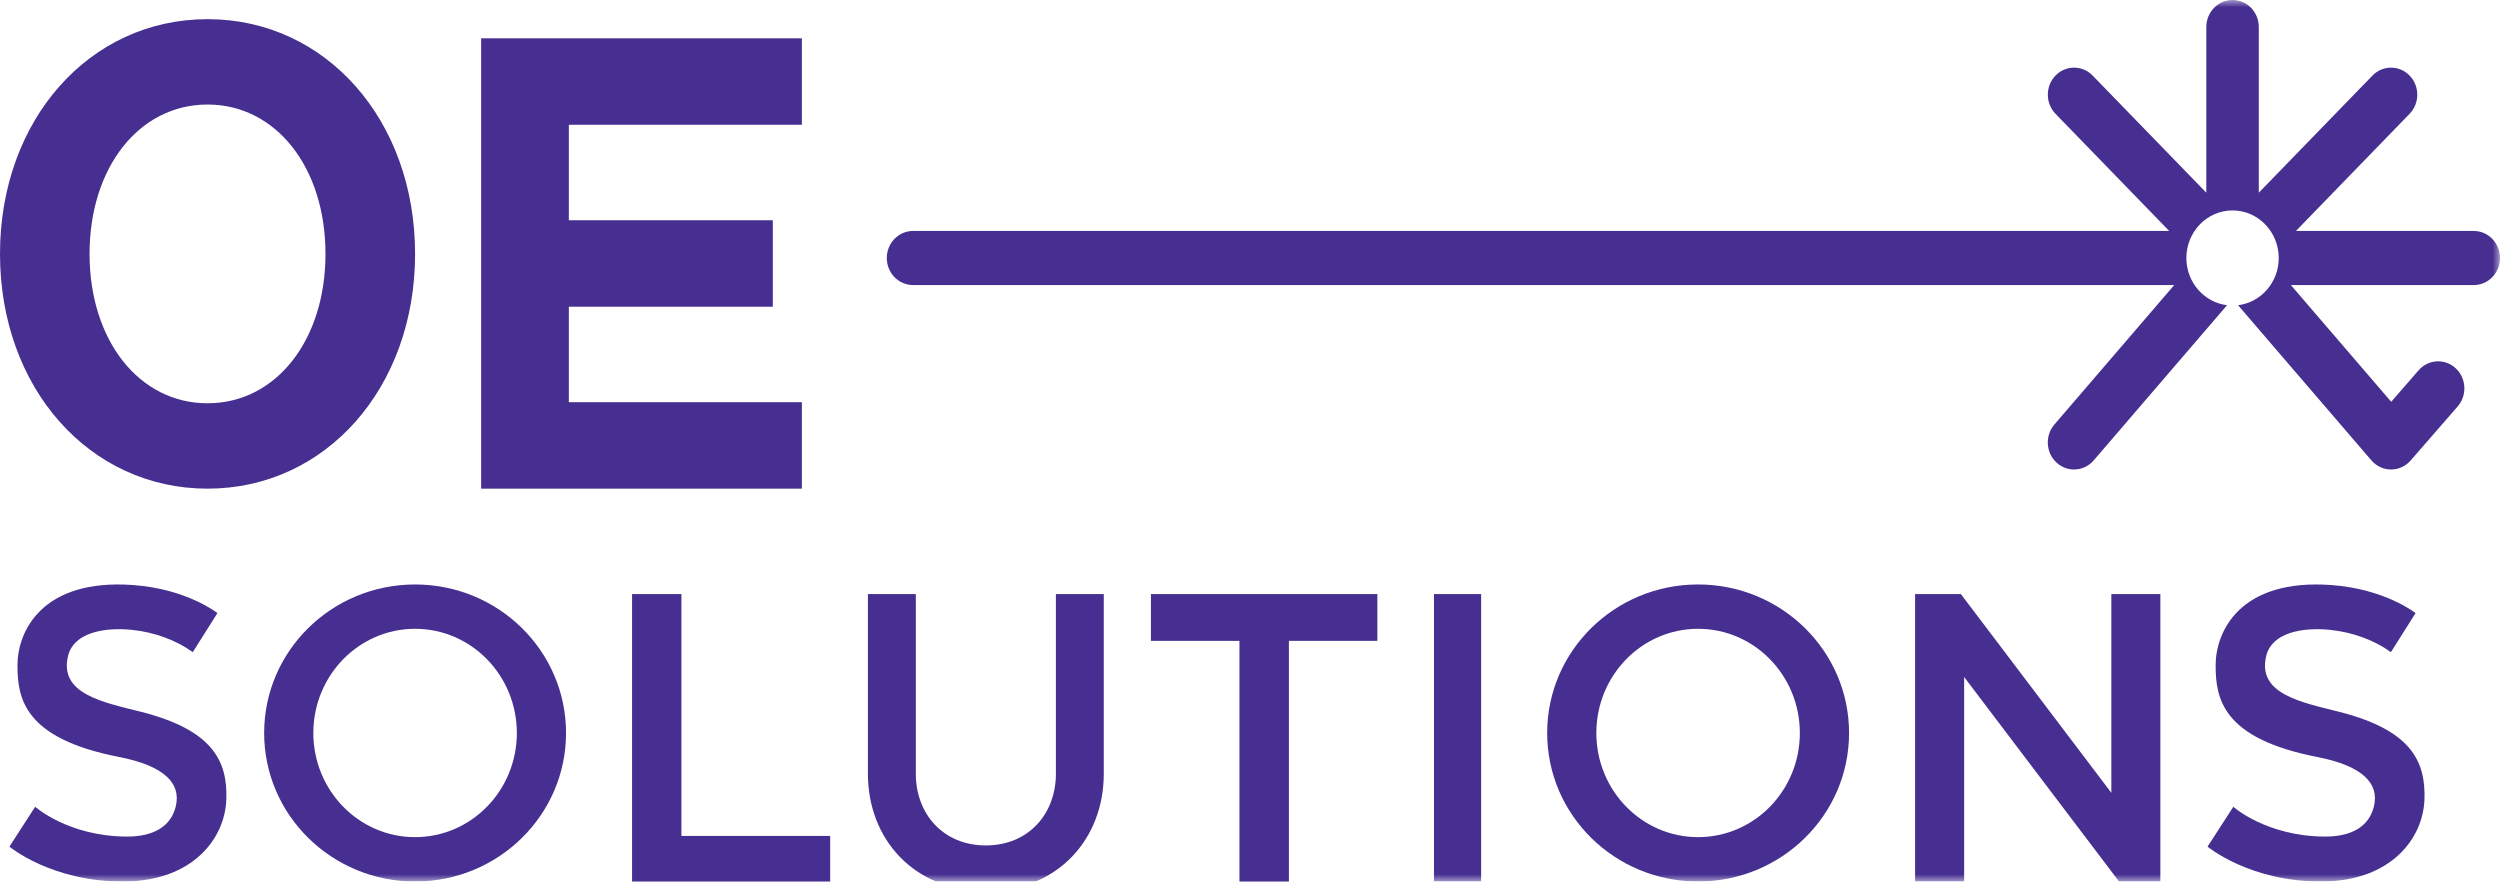 <svg width="173" height="61" viewBox="0 0 173 61" fill="none" xmlns="http://www.w3.org/2000/svg">
<g clip-path="url(#clip0_1303_2593)">
<path fill-rule="evenodd" clip-rule="evenodd" d="M14.362 7.234C9.631 7.234 6.198 11.58 6.198 17.57C6.198 23.559 9.631 27.906 14.362 27.906C19.09 27.906 22.523 23.559 22.523 17.57C22.523 11.58 19.09 7.234 14.362 7.234ZM14.362 33.815C6.175 33.815 0 26.832 0 17.57C0 8.309 6.175 1.326 14.362 1.326C22.549 1.326 28.724 8.309 28.724 17.57C28.724 26.832 22.549 33.815 14.362 33.815Z" fill="#472F91"/>
<path fill-rule="evenodd" clip-rule="evenodd" d="M47.154 41.109H43.739V61.001H57.449V57.848H47.154V41.109Z" fill="#472F91"/>
<path fill-rule="evenodd" clip-rule="evenodd" d="M79.645 44.349H85.77V61.001H89.192V44.349H95.313V41.109H79.645V44.349Z" fill="#472F91"/>
<mask id="mask0_1303_2593" style="mask-type:luminance" maskUnits="userSpaceOnUse" x="0" y="0" width="173" height="61">
<path d="M0 61H173V0H0V61Z" fill="white"/>
</mask>
<g mask="url(#mask0_1303_2593)">
<path fill-rule="evenodd" clip-rule="evenodd" d="M99.231 61.001H102.495V41.109H99.231V61.001Z" fill="#472F91"/>
</g>
<mask id="mask1_1303_2593" style="mask-type:luminance" maskUnits="userSpaceOnUse" x="0" y="0" width="173" height="61">
<path d="M0 61H173V0H0V61Z" fill="white"/>
</mask>
<g mask="url(#mask1_1303_2593)">
<path fill-rule="evenodd" clip-rule="evenodd" d="M146.105 54.863L135.691 41.109H132.524V61.001H135.918V46.848L146.638 61.001H149.498V41.109H146.105V54.863Z" fill="#472F91"/>
</g>
<mask id="mask2_1303_2593" style="mask-type:luminance" maskUnits="userSpaceOnUse" x="0" y="0" width="173" height="61">
<path d="M0 61H173V0H0V61Z" fill="white"/>
</mask>
<g mask="url(#mask2_1303_2593)">
<path fill-rule="evenodd" clip-rule="evenodd" d="M28.723 57.93C24.835 57.93 21.683 54.703 21.683 50.722C21.683 46.741 24.835 43.513 28.723 43.513C32.614 43.513 35.765 46.741 35.765 50.722C35.765 54.703 32.614 57.93 28.723 57.93ZM28.723 40.445C22.955 40.445 18.279 45.045 18.279 50.722C18.279 56.401 22.955 61 28.723 61C34.493 61 39.17 56.401 39.17 50.722C39.17 45.045 34.493 40.445 28.723 40.445Z" fill="#472F91"/>
</g>
<mask id="mask3_1303_2593" style="mask-type:luminance" maskUnits="userSpaceOnUse" x="0" y="0" width="173" height="61">
<path d="M0 61H173V0H0V61Z" fill="white"/>
</mask>
<g mask="url(#mask3_1303_2593)">
<path fill-rule="evenodd" clip-rule="evenodd" d="M117.507 57.93C113.619 57.93 110.467 54.703 110.467 50.722C110.467 46.741 113.619 43.513 117.507 43.513C121.398 43.513 124.549 46.741 124.549 50.722C124.549 54.703 121.398 57.93 117.507 57.93ZM117.507 40.445C111.739 40.445 107.064 45.045 107.064 50.722C107.064 56.401 111.739 61 117.507 61C123.276 61 127.955 56.401 127.955 50.722C127.955 45.045 123.276 40.445 117.507 40.445Z" fill="#472F91"/>
</g>
<mask id="mask4_1303_2593" style="mask-type:luminance" maskUnits="userSpaceOnUse" x="0" y="0" width="173" height="61">
<path d="M0 61H173V0H0V61Z" fill="white"/>
</mask>
<g mask="url(#mask4_1303_2593)">
<path fill-rule="evenodd" clip-rule="evenodd" d="M9.782 49.263C7.241 48.615 4.007 48.051 4.725 45.334C5.137 43.783 7.196 43.393 9.123 43.586C10.67 43.741 12.195 44.297 13.339 45.129L15.047 42.426C15.047 42.426 12.949 40.759 9.218 40.485C2.892 40.023 1.209 43.705 1.209 46.036C1.209 48.314 1.645 51.101 8.244 52.384C11.355 52.992 12.548 54.194 12.165 55.796C11.827 57.211 10.593 57.904 8.744 57.891C4.697 57.863 2.434 55.828 2.434 55.828L0.652 58.587C0.652 58.587 3.604 61.06 8.659 60.998C13.344 60.943 15.557 58.032 15.661 55.348C15.764 52.662 14.719 50.523 9.782 49.263Z" fill="#472F91"/>
</g>
<mask id="mask5_1303_2593" style="mask-type:luminance" maskUnits="userSpaceOnUse" x="0" y="0" width="173" height="61">
<path d="M0 61H173V0H0V61Z" fill="white"/>
</mask>
<g mask="url(#mask5_1303_2593)">
<path fill-rule="evenodd" clip-rule="evenodd" d="M161.894 49.263C159.353 48.615 156.12 48.051 156.838 45.334C157.251 43.783 159.308 43.393 161.233 43.586C162.78 43.741 164.307 44.297 165.451 45.129L167.158 42.426C167.158 42.426 165.06 40.759 161.333 40.485C155.004 40.023 153.322 43.705 153.322 46.036C153.322 48.314 153.758 51.101 160.355 52.384C163.467 52.992 164.658 54.194 164.277 55.796C163.941 57.211 162.705 57.904 160.856 57.891C156.809 57.863 154.546 55.828 154.546 55.828L152.763 58.587C152.763 58.587 155.718 61.06 160.772 60.998C165.455 60.943 167.668 58.032 167.771 55.348C167.875 52.662 166.832 50.523 161.894 49.263Z" fill="#472F91"/>
</g>
<mask id="mask6_1303_2593" style="mask-type:luminance" maskUnits="userSpaceOnUse" x="0" y="0" width="173" height="61">
<path d="M0 61H173V0H0V61Z" fill="white"/>
</mask>
<g mask="url(#mask6_1303_2593)">
<path fill-rule="evenodd" clip-rule="evenodd" d="M73.068 53.554C73.068 56.289 71.197 58.504 68.219 58.504C65.241 58.504 63.375 56.289 63.375 53.554V41.109H60.06V53.554C60.06 58.035 63.215 61.664 68.219 61.664C73.22 61.664 76.381 58.035 76.381 53.554V41.109H73.068V53.554Z" fill="#472F91"/>
</g>
<mask id="mask7_1303_2593" style="mask-type:luminance" maskUnits="userSpaceOnUse" x="0" y="0" width="173" height="61">
<path d="M0 61H173V0H0V61Z" fill="white"/>
</mask>
<g mask="url(#mask7_1303_2593)">
<path fill-rule="evenodd" clip-rule="evenodd" d="M55.49 27.832H39.364V22.782V21.225H50.719H52.766H53.478V15.241H52.766H50.719H39.364V15.091V8.634H55.49V2.652H33.294V33.815H55.49V27.832Z" fill="#472F91"/>
</g>
<mask id="mask8_1303_2593" style="mask-type:luminance" maskUnits="userSpaceOnUse" x="0" y="0" width="173" height="61">
<path d="M0 61H173V0H0V61Z" fill="white"/>
</mask>
<g mask="url(#mask8_1303_2593)">
<path fill-rule="evenodd" clip-rule="evenodd" d="M171.184 15.982H158.879L166.743 7.876C167.453 7.145 167.453 5.96 166.743 5.229C166.035 4.498 164.883 4.498 164.174 5.229L156.309 13.334V1.872C156.309 0.838 155.496 0 154.493 0C153.489 0 152.676 0.838 152.676 1.872V13.334L144.811 5.229C144.104 4.498 142.951 4.498 142.241 5.229C141.533 5.96 141.533 7.145 142.241 7.876L150.108 15.982H63.184C62.181 15.982 61.366 16.82 61.366 17.854C61.366 18.888 62.181 19.726 63.184 19.726H150.456L142.165 29.375C141.498 30.15 141.569 31.333 142.32 32.018C142.665 32.334 143.096 32.489 143.523 32.489C144.025 32.489 144.525 32.276 144.884 31.859L154.111 21.121C152.527 20.927 151.297 19.539 151.297 17.854C151.297 16.036 152.728 14.562 154.493 14.562C156.257 14.562 157.688 16.036 157.688 17.854C157.688 19.539 156.458 20.927 154.874 21.121L164.101 31.859C164.446 32.258 164.938 32.487 165.455 32.489H165.461C165.978 32.489 166.468 32.263 166.814 31.868L170.071 28.126C170.741 27.356 170.679 26.173 169.932 25.482C169.186 24.792 168.037 24.855 167.366 25.626L165.471 27.804L158.528 19.726H171.184C172.187 19.726 173 18.888 173 17.854C173 16.82 172.187 15.982 171.184 15.982Z" fill="#472F91"/>
</g>
</g>
<defs>
<clipPath id="clip0_1303_2593">
<rect width="173" height="61" fill="white"/>
</clipPath>
</defs>
</svg>
